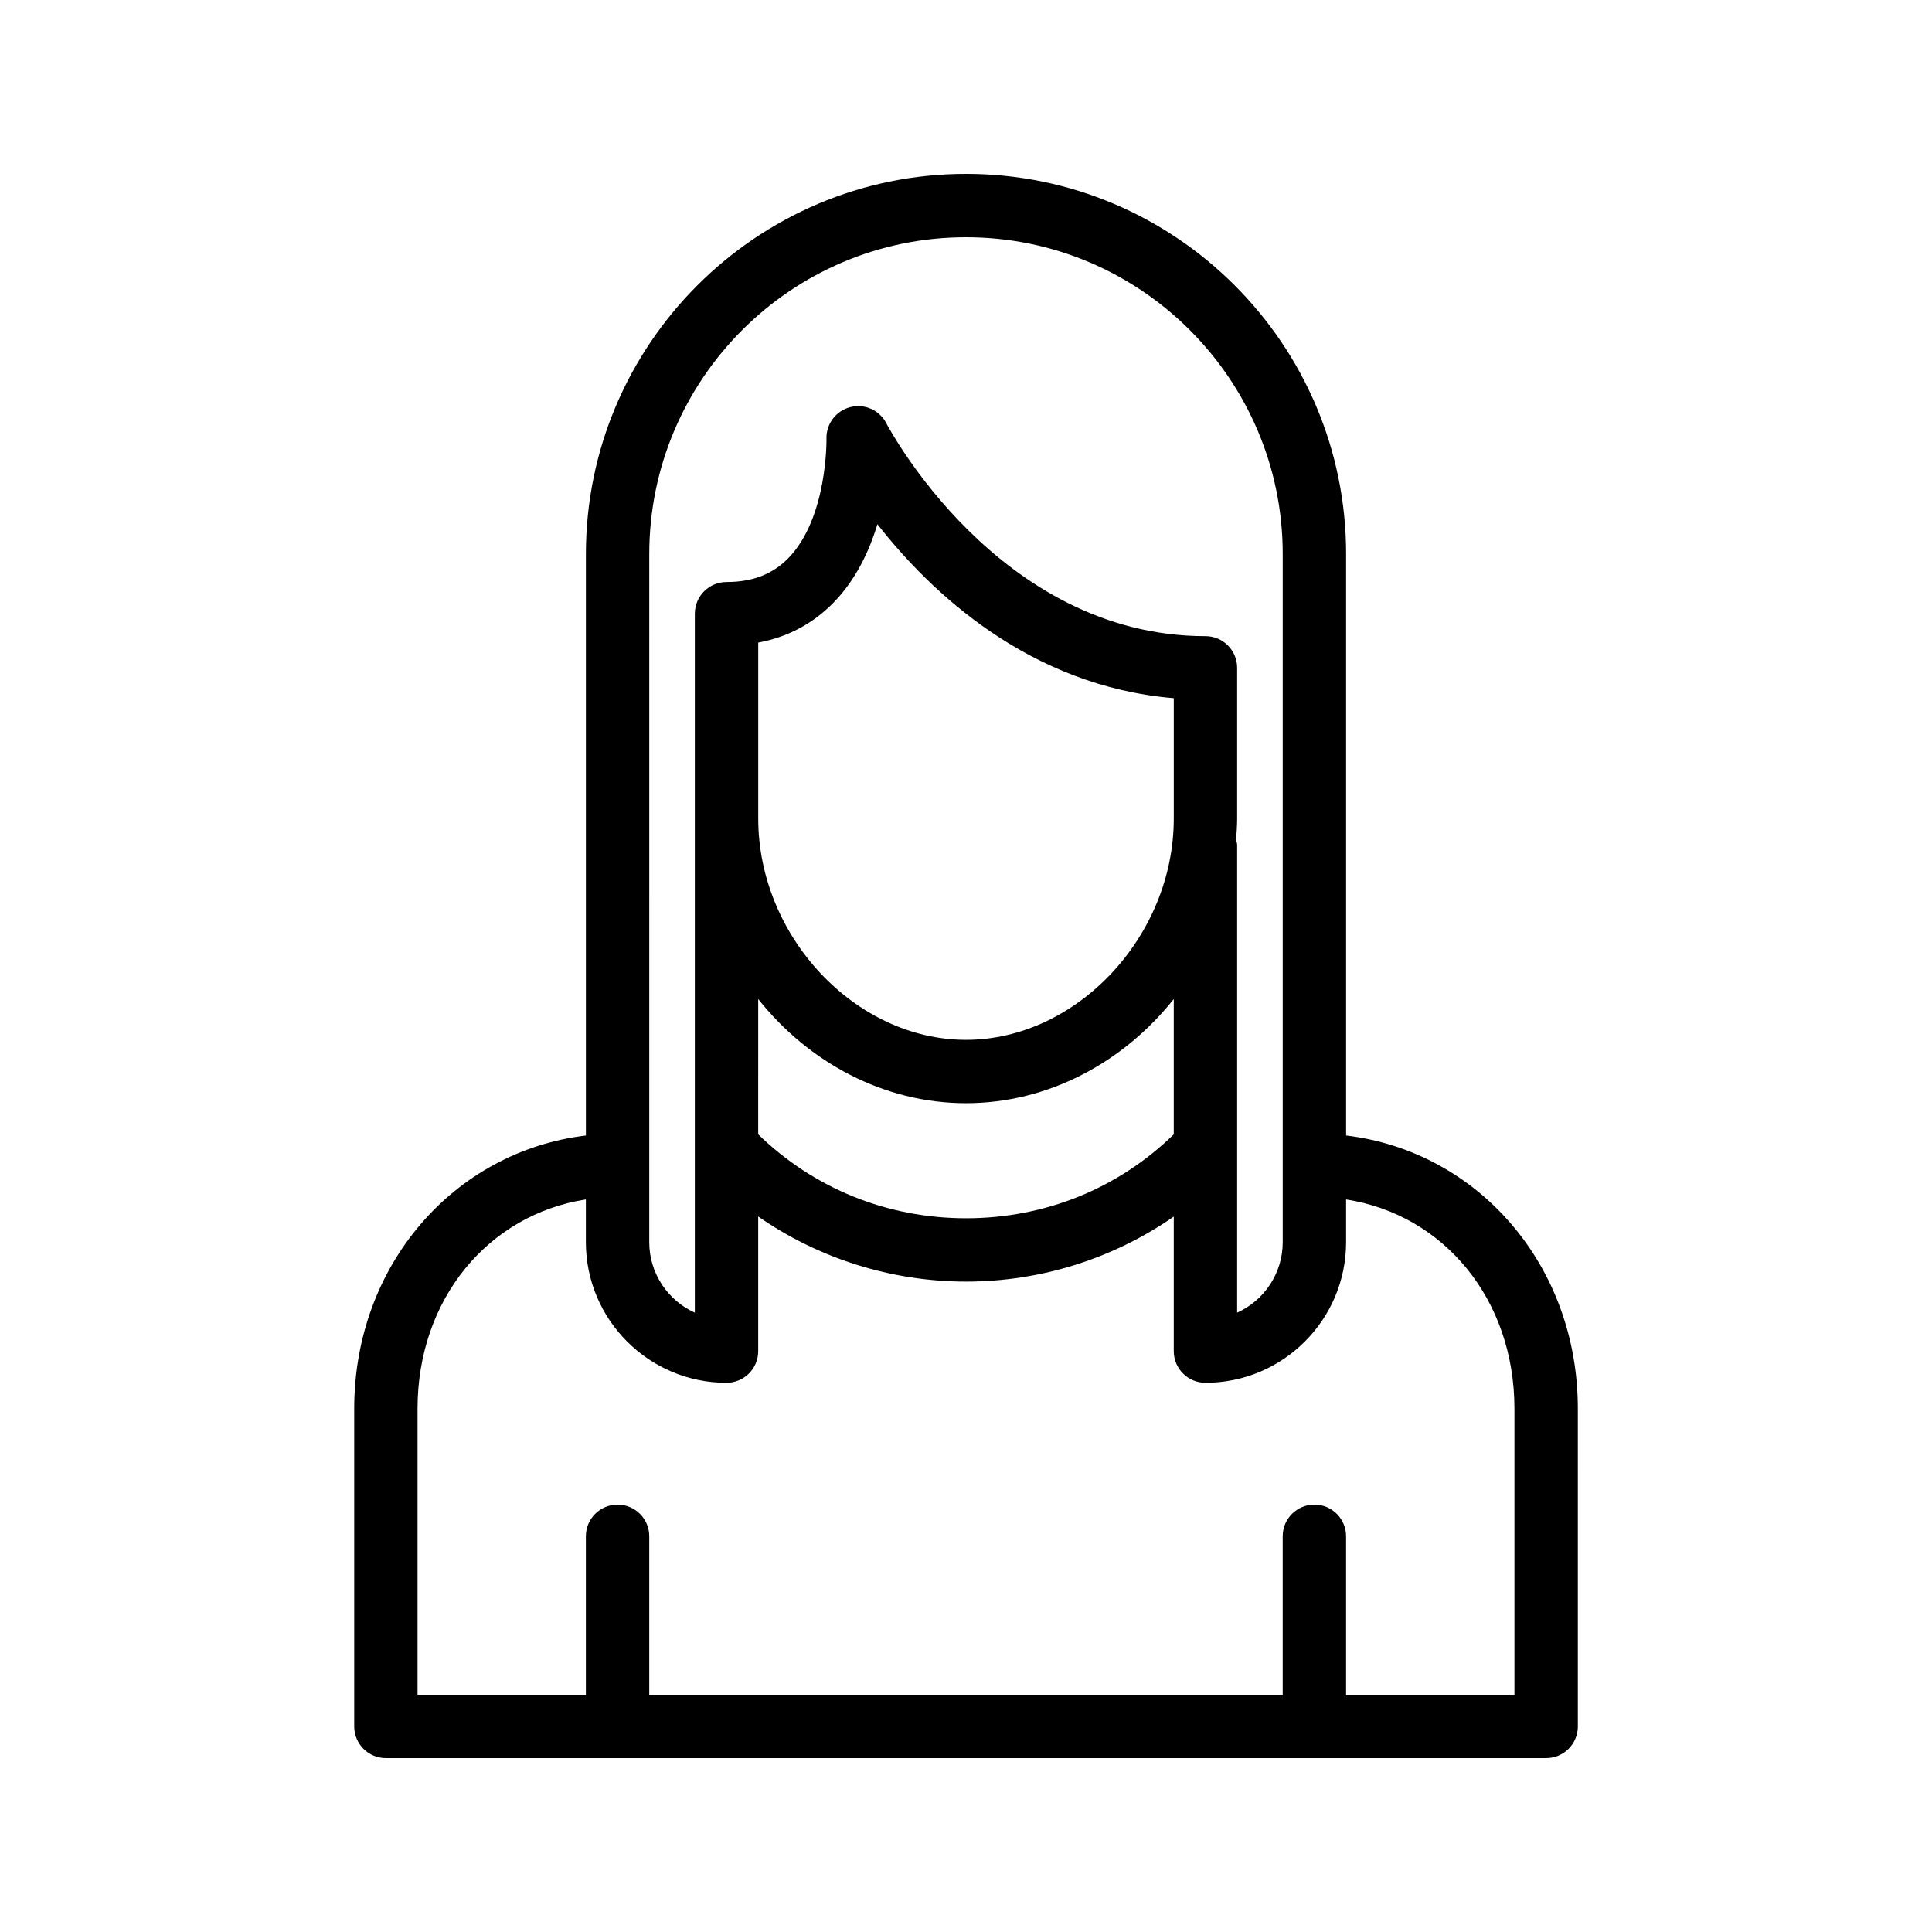 <?xml version="1.0" encoding="UTF-8"?>
<!-- Uploaded to: SVG Repo, www.svgrepo.com, Generator: SVG Repo Mixer Tools -->
<svg fill="#000000" width="800px" height="800px" version="1.1" viewBox="144 144 512 512" xmlns="http://www.w3.org/2000/svg">
 <path d="m400 190.08c-55.539 0-100.73 45.191-100.73 100.73v154.11c-35.031 4.215-61.402 34.469-61.402 72.391v84.211c0 4.641 3.754 8.398 8.398 8.398l307.48-0.004c4.641 0 8.398-3.754 8.398-8.398l-0.004-84.211c0-37.922-26.371-68.176-61.41-72.391v-154.11c0-55.539-45.191-100.73-100.73-100.73zm-83.938 100.73c0-46.281 37.656-83.938 83.938-83.938s83.934 37.656 83.934 83.934v182.39c0 8.297-4.961 15.465-12.078 18.672v-43.785c0-0.078 0.004-0.148 0-0.227v-79.918c0-0.496-0.199-0.922-0.281-1.395 0.137-1.863 0.281-3.731 0.281-5.625v-39.934c0-4.641-3.754-8.398-8.398-8.398-54.941 0-84.273-55.824-84.559-56.391-1.797-3.477-5.738-5.289-9.57-4.297-3.797 0.977-6.414 4.453-6.305 8.371 0.008 0.203 0.312 20.926-10.07 31.609-4.156 4.281-9.527 6.363-16.418 6.363-4.641 0-8.398 3.754-8.398 8.398v141.27 0.141 43.82c-7.117-3.207-12.078-10.371-12.078-18.672zm139 70.109c0 31.242-25.73 58.648-55.062 58.648-29.332 0-55.062-27.406-55.062-58.648v-46.625c7.84-1.453 14.562-5.035 20.066-10.711 5.82-5.996 9.363-13.539 11.52-20.664 14.145 18.074 40.238 42.887 78.539 46.109zm-110.13 47.836c13.305 16.742 33.23 27.602 55.062 27.602 21.832 0 41.758-10.859 55.062-27.602v35.867c-14.672 14.293-34.027 22.215-54.973 22.23h-0.059c-20.965 0-40.371-7.926-55.098-22.242zm200.41 108.55v75.816h-44.617v-41.984c0-4.641-3.754-8.398-8.398-8.398-4.641 0-8.398 3.754-8.398 8.398v41.984h-167.87v-41.984c0-4.641-3.754-8.398-8.398-8.398-4.641 0-8.398 3.754-8.398 8.398v41.984h-44.609v-75.816c0-28.953 18.676-51.406 44.609-55.438v11.32c0 20.551 16.719 37.27 37.27 37.27 4.641 0 8.398-3.754 8.398-8.398v-35.676c15.969 11.102 35.262 17.258 55.105 17.258h0.059c19.809-0.012 39.047-6.156 54.965-17.23v35.648c0 4.641 3.754 8.398 8.398 8.398 20.551 0 37.27-16.719 37.27-37.27v-11.32c25.934 4.027 44.613 26.48 44.613 55.438z"/>
</svg>